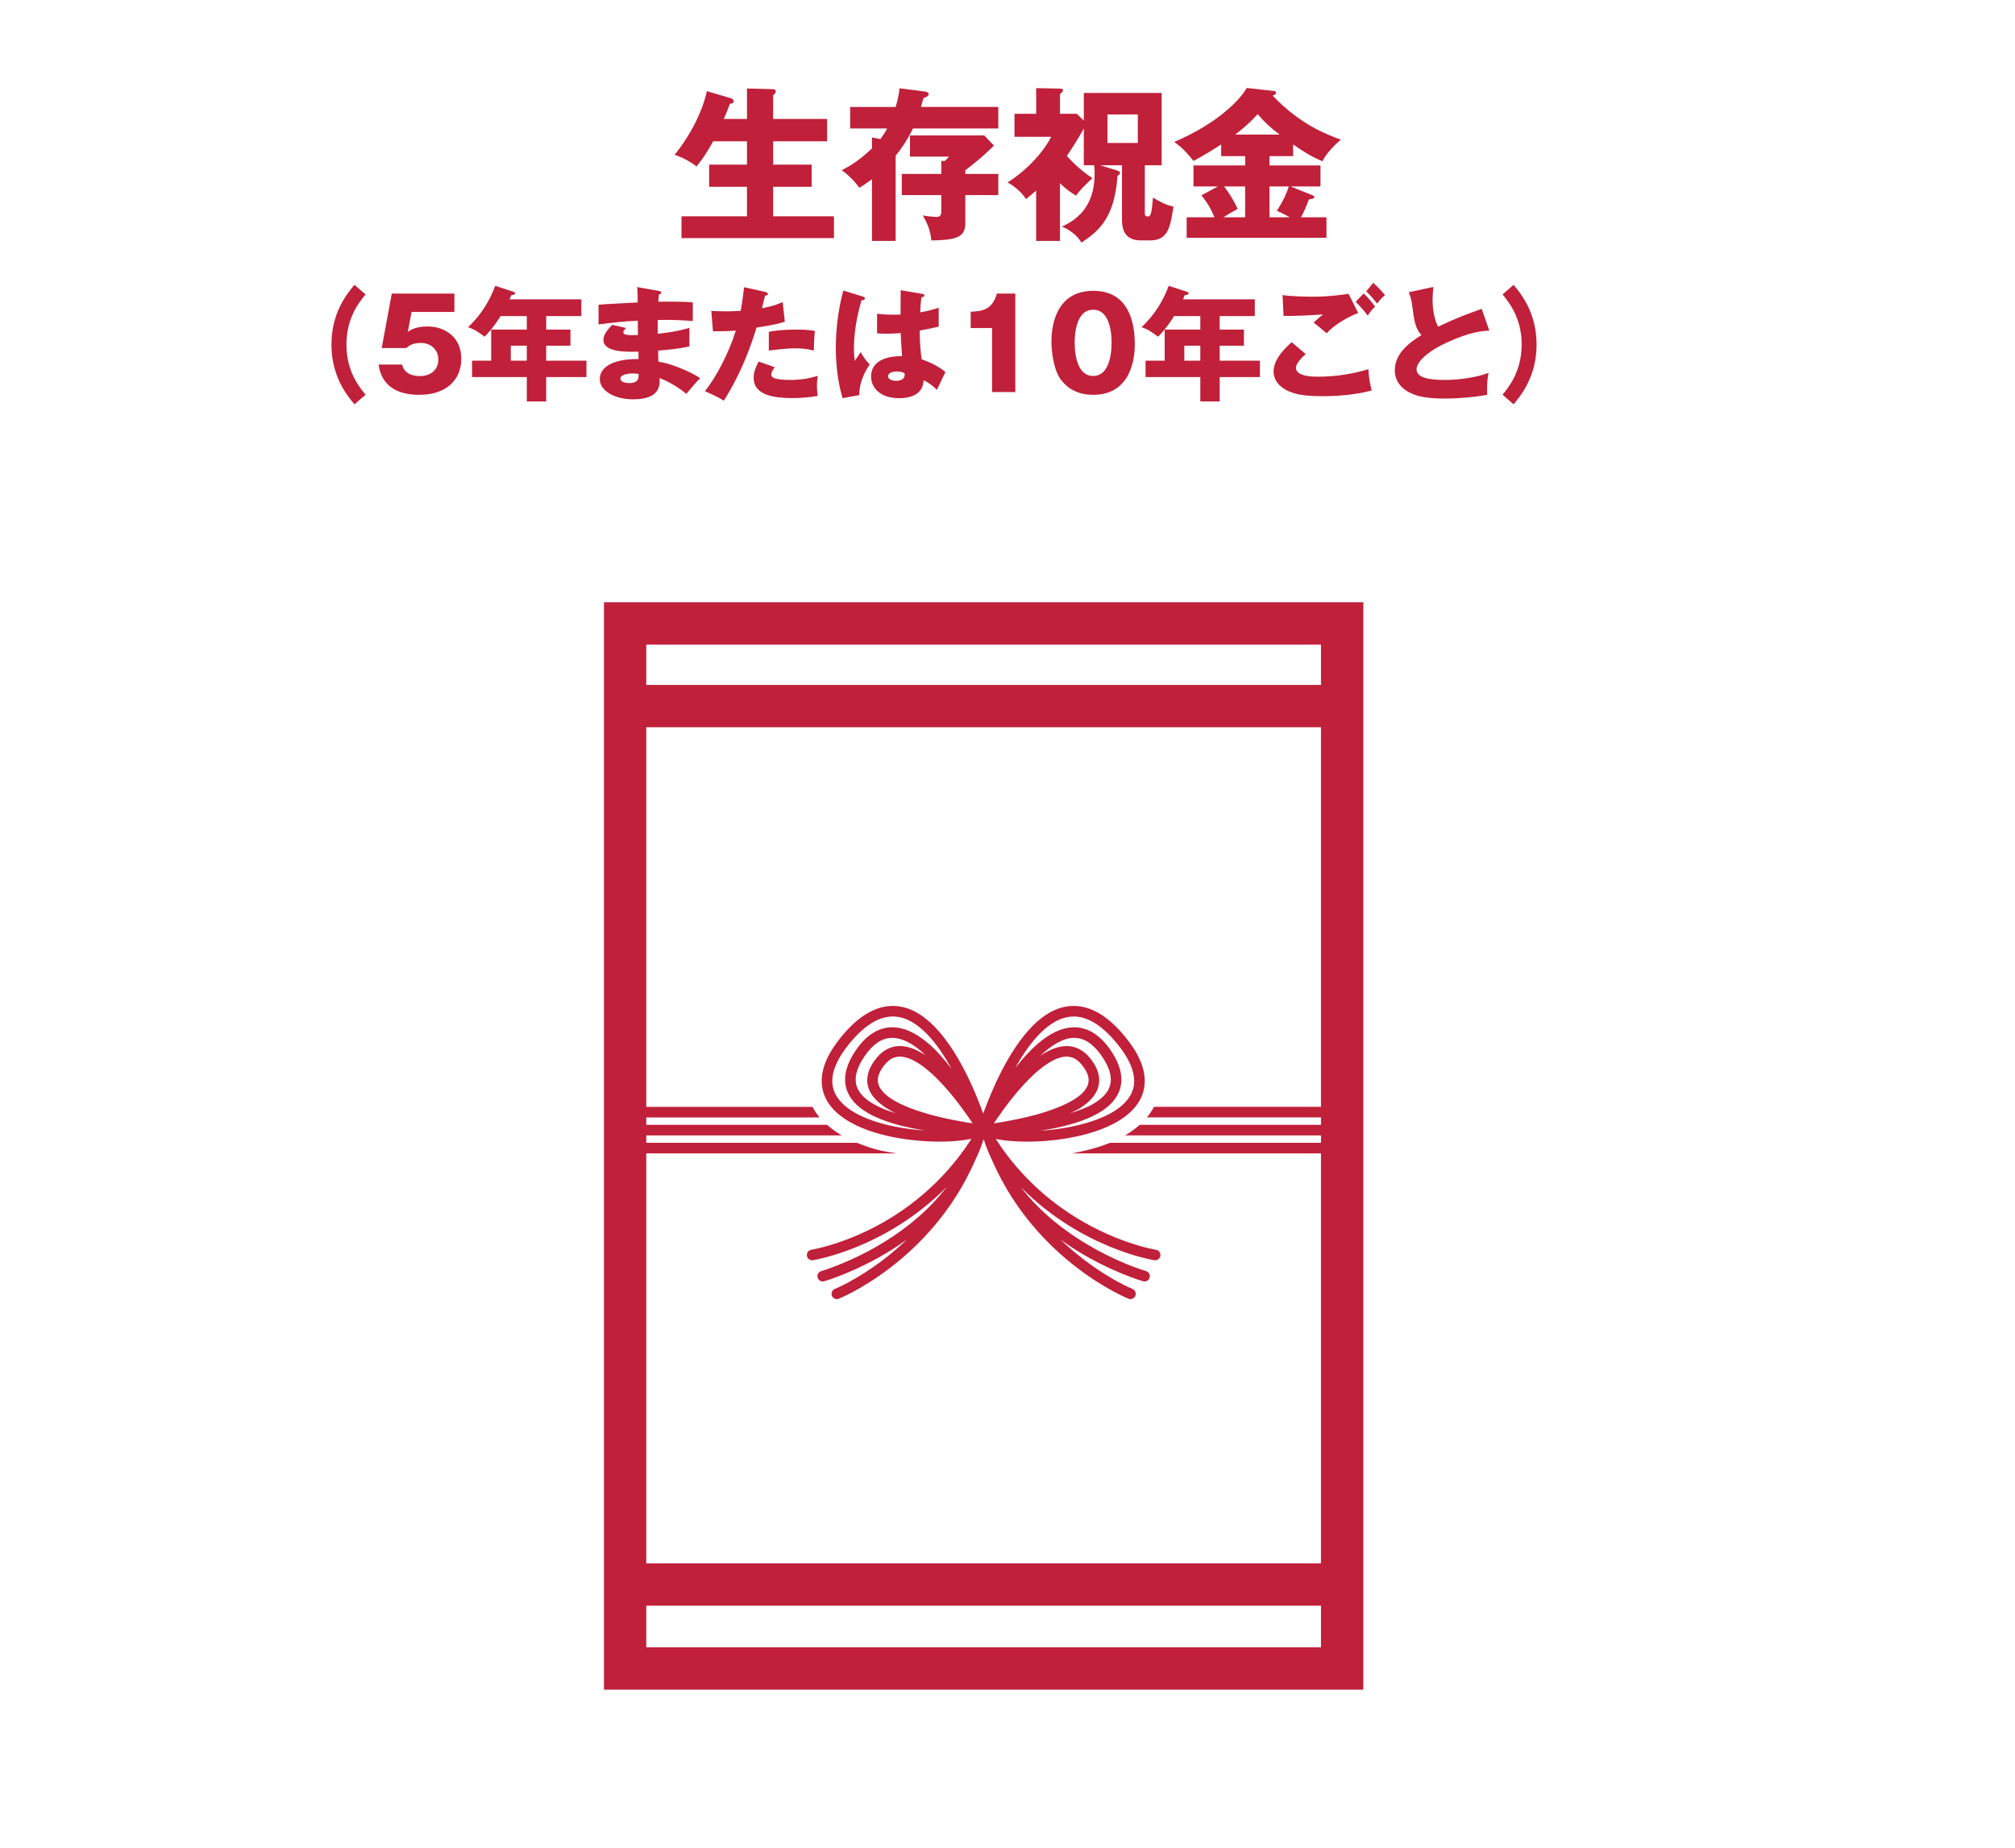 <?xml version="1.0" encoding="UTF-8"?>
<svg id="b" xmlns="http://www.w3.org/2000/svg" version="1.1" viewBox="0 0 268.828 246.592">
  <defs>
    <style>
      .cls-1 {
        fill: #c0203a;
        stroke-width: 0px;
      }

      .cls-2 {
        isolation: isolate;
      }
    </style>
  </defs>
  <g id="c">
    <g class="cls-2">
      <g class="cls-2">
        <path class="cls-1" d="M99.657,15.872v-4.068l3.335.089c.333,0,.511.067.511.312,0,.089-.044.178-.156.312-.066.089-.133.155-.2.223v3.134h7.203v2.979h-7.203v3.112h5.135v2.957h-5.135v3.936h8.114v2.912h-20.342v-2.912h8.737v-3.936h-5.046v-2.957h5.046v-3.112h-4.513c-.956,1.734-1.556,2.534-2.223,3.357-.912-.712-1.867-1.201-2.912-1.557,3.535-4.424,4.246-8.248,4.291-8.492l3.09.911c.245.066.489.178.489.423,0,.355-.333.333-.489.333-.267.733-.778,1.956-.823,2.045h3.09Z"/>
        <path class="cls-1" d="M133.186,14.271v2.868h-11.383c-.8,1.668-1.645,2.802-2.312,3.646v11.36h-3.157v-8.226c-.889.645-1.245.866-1.689,1.134-.556-.801-1.579-1.846-2.356-2.335,1.689-.867,2.734-1.689,4.046-2.912v-1.468l1.112.223c.556-.733.8-1.2.912-1.423h-4.936v-2.868h6.069c.378-1.245.467-1.934.511-2.489l3.468.444c.133.022.422.089.422.333,0,.268-.289.378-.689.534-.178.667-.245.867-.333,1.178h10.315ZM133.186,23.208v2.823h-4.402v3.824c0,1.912-1.49,2.179-4.536,2.224-.089-1.245-.533-2.312-1.134-3.335.845.155,1.601.2,1.823.2.2,0,.645,0,.645-.667v-2.246h-5.269v-2.823h5.269v-1.756l.422.044c.289-.222.467-.444.601-.601h-5.203v-2.823h9.916l1.29,1.356c-1.445,1.423-2.29,2.112-3.824,3.29v.489h4.402Z"/>
        <path class="cls-1" d="M149.086,22.764c.111.044.334.111.334.312,0,.178-.156.288-.334.378-.355,5.491-2.445,7.402-4.824,8.915-.512-1.023-1.846-1.868-2.602-2.135,3.291-1.445,4.38-4.024,4.38-7.137,0-.511-.022-.822-.066-1.045h-1.379v-4.913c-.6,1.134-1.822,3.046-2.268,3.668,1.579,1.734,2.779,2.535,3.424,2.957-1.223,1.134-1.667,1.623-2.201,2.335-.667-.4-1.312-.845-2.134-1.646v7.692h-3.18v-6.714c-.667.6-1.022.867-1.355,1.134-.601-1.001-1.823-1.912-2.468-2.224,2.779-1.712,4.98-4.357,5.825-6.092h-4.891v-3.067h2.89v-3.424l3.18.066c.155,0,.4.022.4.2s-.134.312-.4.533v2.624h2.245l.934.911v-3.69h10.383v9.648h-2.245v6.336c0,.268,0,.489.378.489.333,0,.511,0,.711-2.512,1.557.956,2.312,1.111,2.734,1.2-.422,2.69-.688,4.514-3.112,4.514h-1.245c-2.134,0-2.512-1.468-2.512-2.713v-7.314h-2.913l2.312.712ZM147.752,15.272v3.802h4.046v-3.802h-4.046Z"/>
        <path class="cls-1" d="M169.365,22.075h6.803v2.802h-4.001l2.846,1.134c.2.089.333.133.333.267,0,.244-.355.289-.711.311-.378.979-.646,1.646-1.067,2.401h3.401v2.734h-18.652v-2.734h3.713c-.534-1.223-.846-1.778-1.734-2.935l2.179-1.178h-3.246v-2.802h6.892v-1.245h-3.201v-1.556c-1.467.934-1.867,1.2-3.69,2.2-.822-1.045-1.601-1.867-2.579-2.534,6.203-2.646,9.004-5.958,9.671-7.203l3.624.4c.134.022.289.044.289.222,0,.223-.223.334-.444.4,3.713,3.913,7.314,5.225,9.093,5.869-.423.356-1.979,1.779-2.445,2.891-1.512-.645-2.379-1.179-3.913-2.245v1.556h-3.157v1.245ZM166.119,24.876h-2.823c.289.355,1.111,1.444,1.823,3.001-.934.511-1.356.756-1.89,1.111h2.89v-4.112ZM170.722,17.961c-1.268-.956-1.979-1.622-2.935-2.734-1.134,1.29-2.468,2.335-3.002,2.734h5.937ZM169.365,28.989h2.713c-.89-.489-1.312-.689-1.734-.867.956-1.423,1.4-2.623,1.601-3.245h-2.579v4.112Z"/>
      </g>
    </g>
    <g class="cls-2">
      <g class="cls-2">
        <path class="cls-1" d="M48.771,39.287c-.834,1.001-2.552,3.103-2.552,6.688s1.718,5.688,2.552,6.688l-1.484,1.284c-1-1.201-3.069-3.72-3.069-7.973s2.068-6.771,3.069-7.972l1.484,1.284Z"/>
        <path class="cls-1" d="M60.628,41.622h-5.721l-.5,2.651c.867-.634,1.951-.717,2.668-.717,2.135,0,4.469,1.317,4.469,4.303,0,2.818-2.001,4.82-5.587,4.82-4.753,0-5.27-2.985-5.454-4.036h3.152c.316,1.534,2.035,1.534,2.352,1.534,1.518,0,2.468-.884,2.468-2.185,0-1.451-1.101-2.235-2.318-2.235-1.151,0-1.568.367-1.951.684h-3.286l1.351-7.271h8.355v2.452Z"/>
        <path class="cls-1" d="M72.869,43.973h3.235v2.151h-3.235v2.001h5.37v2.186h-5.37v3.252h-2.585v-3.252h-7.305v-2.186h2.552v-4.152h4.753v-1.802h-3.502c-.067.117-1.051,1.719-2.135,2.752-1.268-.967-1.834-1.15-2.218-1.268,1.818-1.65,3.002-3.752,3.636-5.52l2.452.8c.1.034.2.084.2.184,0,.217-.233.233-.5.25-.083.217-.167.4-.233.567h9.573v2.234h-4.687v1.802ZM70.284,46.125h-2.135v2.001h2.135v-2.001Z"/>
        <path class="cls-1" d="M87.912,38.82c.15.033.3.05.3.217,0,.184-.184.217-.3.233-.067.65-.067.801-.083.984.767,0,3.352-.051,4.603.1v2.485c-.8-.067-2.251-.2-4.687-.15v1.835c.467-.034,2.335-.218,4.236-.784v2.484c-1.368.301-2.769.435-4.169.551,0,.717,0,.784.033,1.484,2.085.283,4.954,1.734,5.57,2.201-.534.518-.834.884-1.851,2.085-.817-.7-2.335-1.651-3.569-2.102.033.867.15,2.836-3.502,2.836-2.585,0-4.47-1.185-4.47-2.702,0-1.901,2.385-2.719,5.17-2.669q0-.383-.017-.983c-1.651.033-4.67.083-4.67-1.568,0-.583.3-1.117,1.167-2.018l1.835.417c-.3.4-.351.45-.351.567,0,.183,0,.467,1.951.383,0-.3-.017-1.65-.017-1.918-2.051.084-3.853.317-5.237.501v-2.636c.817-.083,4.47-.25,5.22-.3,0-.634,0-1.284-.066-2.052l2.902.518ZM84.459,49.827c-.083,0-1.684,0-1.684.685,0,.55.917.6,1.201.6.817,0,1.317-.3,1.217-1.217-.167-.033-.4-.067-.734-.067Z"/>
        <path class="cls-1" d="M102.104,38.953c.15.034.333.101.333.268,0,.2-.233.217-.367.217-.066.267-.35,1.45-.417,1.685,1.535-.284,2.118-.534,2.769-.817l.284,2.618c-.517.167-1.468.45-3.769.784-.667,2.102-1.834,5.737-4.37,9.756-.701-.45-1.318-.733-2.519-1.268,1.401-1.751,3.152-4.953,4.12-8.088-1.018.083-1.218.083-3.052.1l-.217-2.735c.5.033,1.084.067,1.935.067.75,0,1.251-.018,1.985-.067.233-1.251.35-2.335.45-3.152l2.835.634ZM103.354,48.993c-.417.534-.45.851-.45.984,0,.233.117.334.3.434.35.2,1.317.283,2.235.283,1.734,0,2.969-.333,3.669-.55-.05.316-.117.684-.117,1.301,0,.601.067,1.051.1,1.384-1.167.2-2.301.284-3.452.284-2.185,0-5.087-.317-5.087-2.686,0-.65.15-1.184.65-2.185l2.151.75ZM102.57,44.273c1.534-.3,3.369-.3,3.686-.3,1.451,0,2.118.116,2.452.184-.1,1.234-.117,1.501-.134,2.618-.834-.217-1.634-.3-2.501-.3-.984,0-2.335.149-3.502.3v-2.502Z"/>
        <path class="cls-1" d="M115.177,39.586c.133.051.217.117.217.233,0,.2-.317.234-.467.251-1.001,3.436-1.001,5.903-1.001,6.421,0,.834.067,1.217.117,1.668.217-.317.567-.851.784-1.185.333.634.717,1.15,1.201,1.651-.333.483-1.401,2.102-1.384,4.086l-2.235.417c-.233-.801-.901-3.169-.901-6.722,0-1.701.184-4.703,1.001-7.638l2.668.816ZM123.099,39.22c.083.017.217.033.217.184,0,.199-.233.25-.383.267-.05.366-.117.834-.167,2.001,1.301-.233,1.868-.417,2.468-.617v2.519c-.383.101-1.151.283-2.535.534,0,1.65.167,3.269.267,3.836,1.284.434,2.552,1.117,3.169,1.718-.267.483-.768,1.567-1.134,2.352-.534-.518-1.084-.968-1.785-1.268-.066,2.135-2.201,2.385-3.252,2.385-2.502,0-3.752-1.368-3.752-2.919,0-1.984,1.968-2.735,4.136-2.685-.133-1.901-.15-2.118-.183-3.086-.951.084-1.635.084-1.918.084-.534,0-.884-.018-1.234-.051v-2.618c.601.066,1.451.184,3.135.117,0-.701,0-2.169.017-3.253l2.935.501ZM119.647,49.56c-.367,0-1.167.117-1.167.634,0,.434.55.617,1.084.617.133,0,1.134,0,1.134-.817,0-.083,0-.15-.034-.217-.2-.083-.5-.217-1.017-.217Z"/>
        <path class="cls-1" d="M132.354,52.312v-8.539h-2.852v-2.185c1.685-.05,2.885-.334,3.502-2.419h2.452v13.143h-3.103Z"/>
        <path class="cls-1" d="M151.399,45.958c0,1.602-.383,6.722-5.554,6.722-2.418,0-3.719-1.168-4.402-2.151-.867-1.268-1.168-3.553-1.168-5.004,0-1.601.384-6.721,5.57-6.721,4.87,0,5.554,4.437,5.554,7.154ZM143.378,45.741c0,.551,0,4.42,2.468,4.42,2.452,0,2.452-3.853,2.452-4.42,0-.617,0-4.419-2.452-4.419-2.468,0-2.468,3.818-2.468,4.419Z"/>
        <path class="cls-1" d="M162.723,43.973h3.235v2.151h-3.235v2.001h5.37v2.186h-5.37v3.252h-2.585v-3.252h-7.305v-2.186h2.552v-4.152h4.753v-1.802h-3.502c-.067.117-1.051,1.719-2.135,2.752-1.268-.967-1.835-1.15-2.219-1.268,1.818-1.65,3.002-3.752,3.636-5.52l2.452.8c.1.034.2.084.2.184,0,.217-.233.233-.501.25-.083.217-.166.4-.233.567h9.573v2.234h-4.687v1.802ZM160.138,46.125h-2.135v2.001h2.135v-2.001Z"/>
        <path class="cls-1" d="M174.196,47.242c-.467.4-1.301,1.268-1.301,1.818,0,1.2,2.284,1.2,2.985,1.2,2.268,0,4.52-.35,6.688-1,.017.417.05,1.334.434,2.835-1.284.367-3.636.768-6.521.768-2.602,0-3.636-.284-4.452-.617-.534-.217-2.118-1.001-2.118-2.686,0-1.734,1.734-3.285,2.418-3.902l1.868,1.584ZM181.201,41.755c-1.552.616-3.286,1.65-4.203,2.718-.601-.517-1.234-1.051-1.751-1.434.617-.567.767-.685,1.251-1.085-1.034.084-3.836.234-5.254.2l-.134-2.785c1.001.167,3.053.217,4.153.217,2.102,0,3.936-.283,4.653-.383l1.284,2.552ZM181.935,39.153c.45.417,1.15,1.201,1.518,1.752-.25.25-.467.45-.983,1.2-.701-.9-.801-1-1.602-1.851l1.067-1.102ZM183.219,37.736c.25.233.733.667,1.567,1.634-.434.367-.8.768-1.067,1.135-.35-.484-1.067-1.284-1.45-1.635l.95-1.134Z"/>
        <path class="cls-1" d="M198.695,44.107c-1.185.083-2.585.199-5.604,1.567-2.935,1.334-4.103,2.769-4.103,3.586,0,1.2,1.785,1.434,3.903,1.434,1.851,0,4.386-.399,5.703-.95-.149.75-.233,1.435-.184,2.936-2.251.417-4.72.5-5.637.5-2.902,0-4.036-.434-4.87-.884-1.051-.567-1.817-1.551-1.817-2.869,0-2.268,1.901-3.686,3.552-4.72-.834-.934-.95-1.817-1.233-3.936-.101-.801-.2-1.067-.451-1.784l3.27-.701c-.067.851-.101,1.218-.101,1.751,0,2.002.584,3.286.734,3.553,2.602-1.234,3.785-1.651,5.82-2.385l1.018,2.902Z"/>
        <path class="cls-1" d="M201.93,38.002c1.001,1.201,3.068,3.719,3.068,7.972s-2.067,6.771-3.068,7.973l-1.468-1.284c.817-1.001,2.535-3.103,2.552-6.688,0-3.585-1.734-5.687-2.552-6.688l1.468-1.284Z"/>
      </g>
    </g>
    <path class="cls-1" d="M80.576,91.388v134.054h101.309V80.354h-101.309v11.034h0ZM176.236,147.678h-22.279c-.271.513-.588.984-.949,1.412h23.228v.987h-24.185c-.607.541-1.263,1.01-1.961,1.412h26.146v.988h-28.155c-.033.014-.066.03-.099.044-1.572.626-3.263,1.059-4.967,1.367h33.22v54.7h-90.013v-54.699h33.404c-.864-.149-1.737-.265-2.584-.486-.929-.254-1.831-.57-2.711-.924h-28.109v-.988h26.088c-.701-.405-1.36-.874-1.972-1.412h-24.116v-.987h23.122c-.359-.428-.676-.899-.946-1.412h-22.176v-50.643h90.013v50.643h0ZM176.236,219.792h-90.013v-5.555h90.013v5.555ZM176.236,91.388h-90.013v-5.387h90.013v5.387Z"/>
    <path class="cls-1" d="M152.725,144.232c-.002-1.785-.841-3.748-2.65-5.943-2.319-2.822-4.622-4.074-6.834-4.074-2.109.003-3.946,1.128-5.494,2.686-3.27,3.318-5.519,8.756-6.57,11.677-.56-1.547-1.445-3.781-2.645-6.056-1.07-2.019-2.374-4.054-3.927-5.621-1.547-1.558-3.384-2.683-5.493-2.686-2.214,0-4.515,1.252-6.837,4.074-1.809,2.195-2.648,4.157-2.65,5.943-.003,1.514.634,2.83,1.638,3.866,3.022,3.083,9.135,4.203,14.099,4.228,1.589-.003,3.023-.135,4.247-.378-3.938,6.117-9.018,9.796-13.255,11.941-2.292,1.158-4.333,1.875-5.795,2.303-.729.213-1.315.351-1.715.438-.4.089-.601.119-.601.119-.386.06-.651.419-.59.805.06.386.419.651.805.59.069-.014,9.694-1.514,17.841-9.775-2.38,3.116-5.362,5.496-8.166,7.242-2.283,1.42-4.432,2.419-6.007,3.061-.789.32-1.434.551-1.878.703s-.678.218-.678.218c-.377.108-.593.497-.486.871.107.376.496.593.872.486.041-.011,4.189-1.197,8.921-4.14.692-.431,1.398-.913,2.107-1.421-1.045.998-2.082,1.88-3.07,2.636-1.82,1.395-3.463,2.388-4.647,3.028-.591.322-1.067.552-1.395.704-.325.151-.488.213-.488.213-.364.148-.536.559-.394.919.146.364.557.536.918.394.075-.038,12.195-4.887,18.133-18.324.002-.006-.003-.011,0-.014.441-.921.841-1.872,1.166-2.888.008-.014.017-.025.025-.035.006.009.014.02.022.035.326,1.017.725,1.967,1.166,2.888.003.003-.002.008,0,.014,5.938,13.437,18.059,18.286,18.133,18.324.362.143.773-.03.919-.394.143-.361-.03-.772-.394-.919,0,0-.163-.063-.491-.213-1.335-.618-5.16-2.6-9.101-6.363.706.507,1.409.987,2.098,1.417,4.73,2.943,8.88,4.129,8.922,4.14.375.107.764-.11.871-.486.108-.373-.11-.762-.485-.871,0,0-.235-.066-.678-.218-2.438-.813-10.704-4.076-15.999-10.955,8.136,8.218,17.719,9.711,17.788,9.725.384.061.745-.204.806-.59.06-.386-.204-.745-.59-.805,0,0-.202-.03-.602-.119-2.691-.579-13.643-3.596-20.762-14.659,1.2.226,2.592.353,4.137.356,3.309-.003,7.129-.533,10.202-1.768,1.536-.621,2.893-1.417,3.897-2.46,1.004-1.035,1.641-2.352,1.635-3.866M138.827,150.86c.444-.069.894-.141,1.343-.226,2.259-.433,4.534-1.073,6.313-2.083,1.762-.993,3.125-2.48,3.125-4.512,0-1.175-.45-2.438-1.371-3.816-1.432-2.151-3.152-3.166-4.923-3.158-1.757.009-3.389.934-4.873,2.206-1.067.924-2.074,2.047-2.992,3.227.143-.256.284-.513.433-.766.99-1.668,2.145-3.227,3.397-4.341,1.261-1.114,2.585-1.768,3.963-1.765,1.644,0,3.558.915,5.745,3.56,1.691,2.047,2.333,3.726,2.327,5.045-.002,1.119-.435,2.043-1.241,2.887-2.098,2.236-6.908,3.48-11.245,3.742M115.686,149.247c-1.412-.568-2.6-1.288-3.404-2.129-.806-.844-1.239-1.768-1.244-2.887-.003-1.319.638-2.998,2.327-5.045,2.19-2.645,4.104-3.56,5.748-3.56,1.574-.006,3.084.852,4.492,2.27,1.266,1.268,2.383,2.97,3.348,4.717-.938-1.216-1.939-2.394-3.039-3.343-1.484-1.272-3.117-2.196-4.873-2.206-1.771-.008-3.494,1.007-4.923,3.158-.921,1.378-1.371,2.64-1.371,3.816-.002,2.032,1.363,3.519,3.125,4.512,2.096,1.189,4.879,1.865,7.51,2.283-2.645-.173-5.441-.676-7.695-1.586M143.314,138.479c1.213.008,2.446.617,3.748,2.534.822,1.221,1.134,2.223,1.134,3.026,0,1.34-.854,2.382-2.413,3.285-.857.493-1.926.875-3.055,1.214.431-.21.9-.387,1.283-.629.739-.463,1.384-.985,1.861-1.61.475-.62.781-1.365.778-2.176,0-.985-.436-1.994-1.283-3.014-.849-1.039-1.955-1.55-3.072-1.539-1.221.005-2.396.546-3.524,1.315,1.53-1.459,3.138-2.432,4.542-2.407M115.537,146.619c-.904-.756-1.373-1.561-1.379-2.581-.002-.803.312-1.806,1.134-3.026,1.299-1.917,2.532-2.526,3.748-2.534,1.222-.008,2.6.693,3.952,1.861.16.138.311.314.472.463-1.093-.728-2.229-1.227-3.406-1.232-1.117-.011-2.223.501-3.073,1.539-.849,1.02-1.282,2.029-1.282,3.014-.003.811.303,1.556.777,2.176.704.893,1.752,1.61,2.954,2.206-.05-.016-.107-.025-.16-.041-1.508-.479-2.835-1.098-3.737-1.845M142.296,140.981c.715.009,1.33.26,1.986,1.034.715.86.957,1.552.957,2.109-.003.463-.157.88-.491,1.321-1.142,1.566-4.603,2.859-7.73,3.588-1.564.375-3.047.64-4.137.808-.107.017-.19.028-.289.041.077-.113.146-.217.231-.344.985-1.458,2.582-3.648,4.347-5.441,1.754-1.812,3.715-3.147,5.125-3.116M121.34,147.81c-1.255-.49-2.364-1.078-3.111-1.718-.755-.651-1.114-1.288-1.114-1.969,0-.557.242-1.249.957-2.109.656-.773,1.271-1.025,1.986-1.034.937-.009,2.129.551,3.331,1.494,1.812,1.402,3.629,3.585,4.97,5.402.566.772,1.031,1.448,1.399,2.005-.24-.036-.49-.072-.773-.119-2.05-.336-5.133-.962-7.645-1.952"/>
  </g>
</svg>